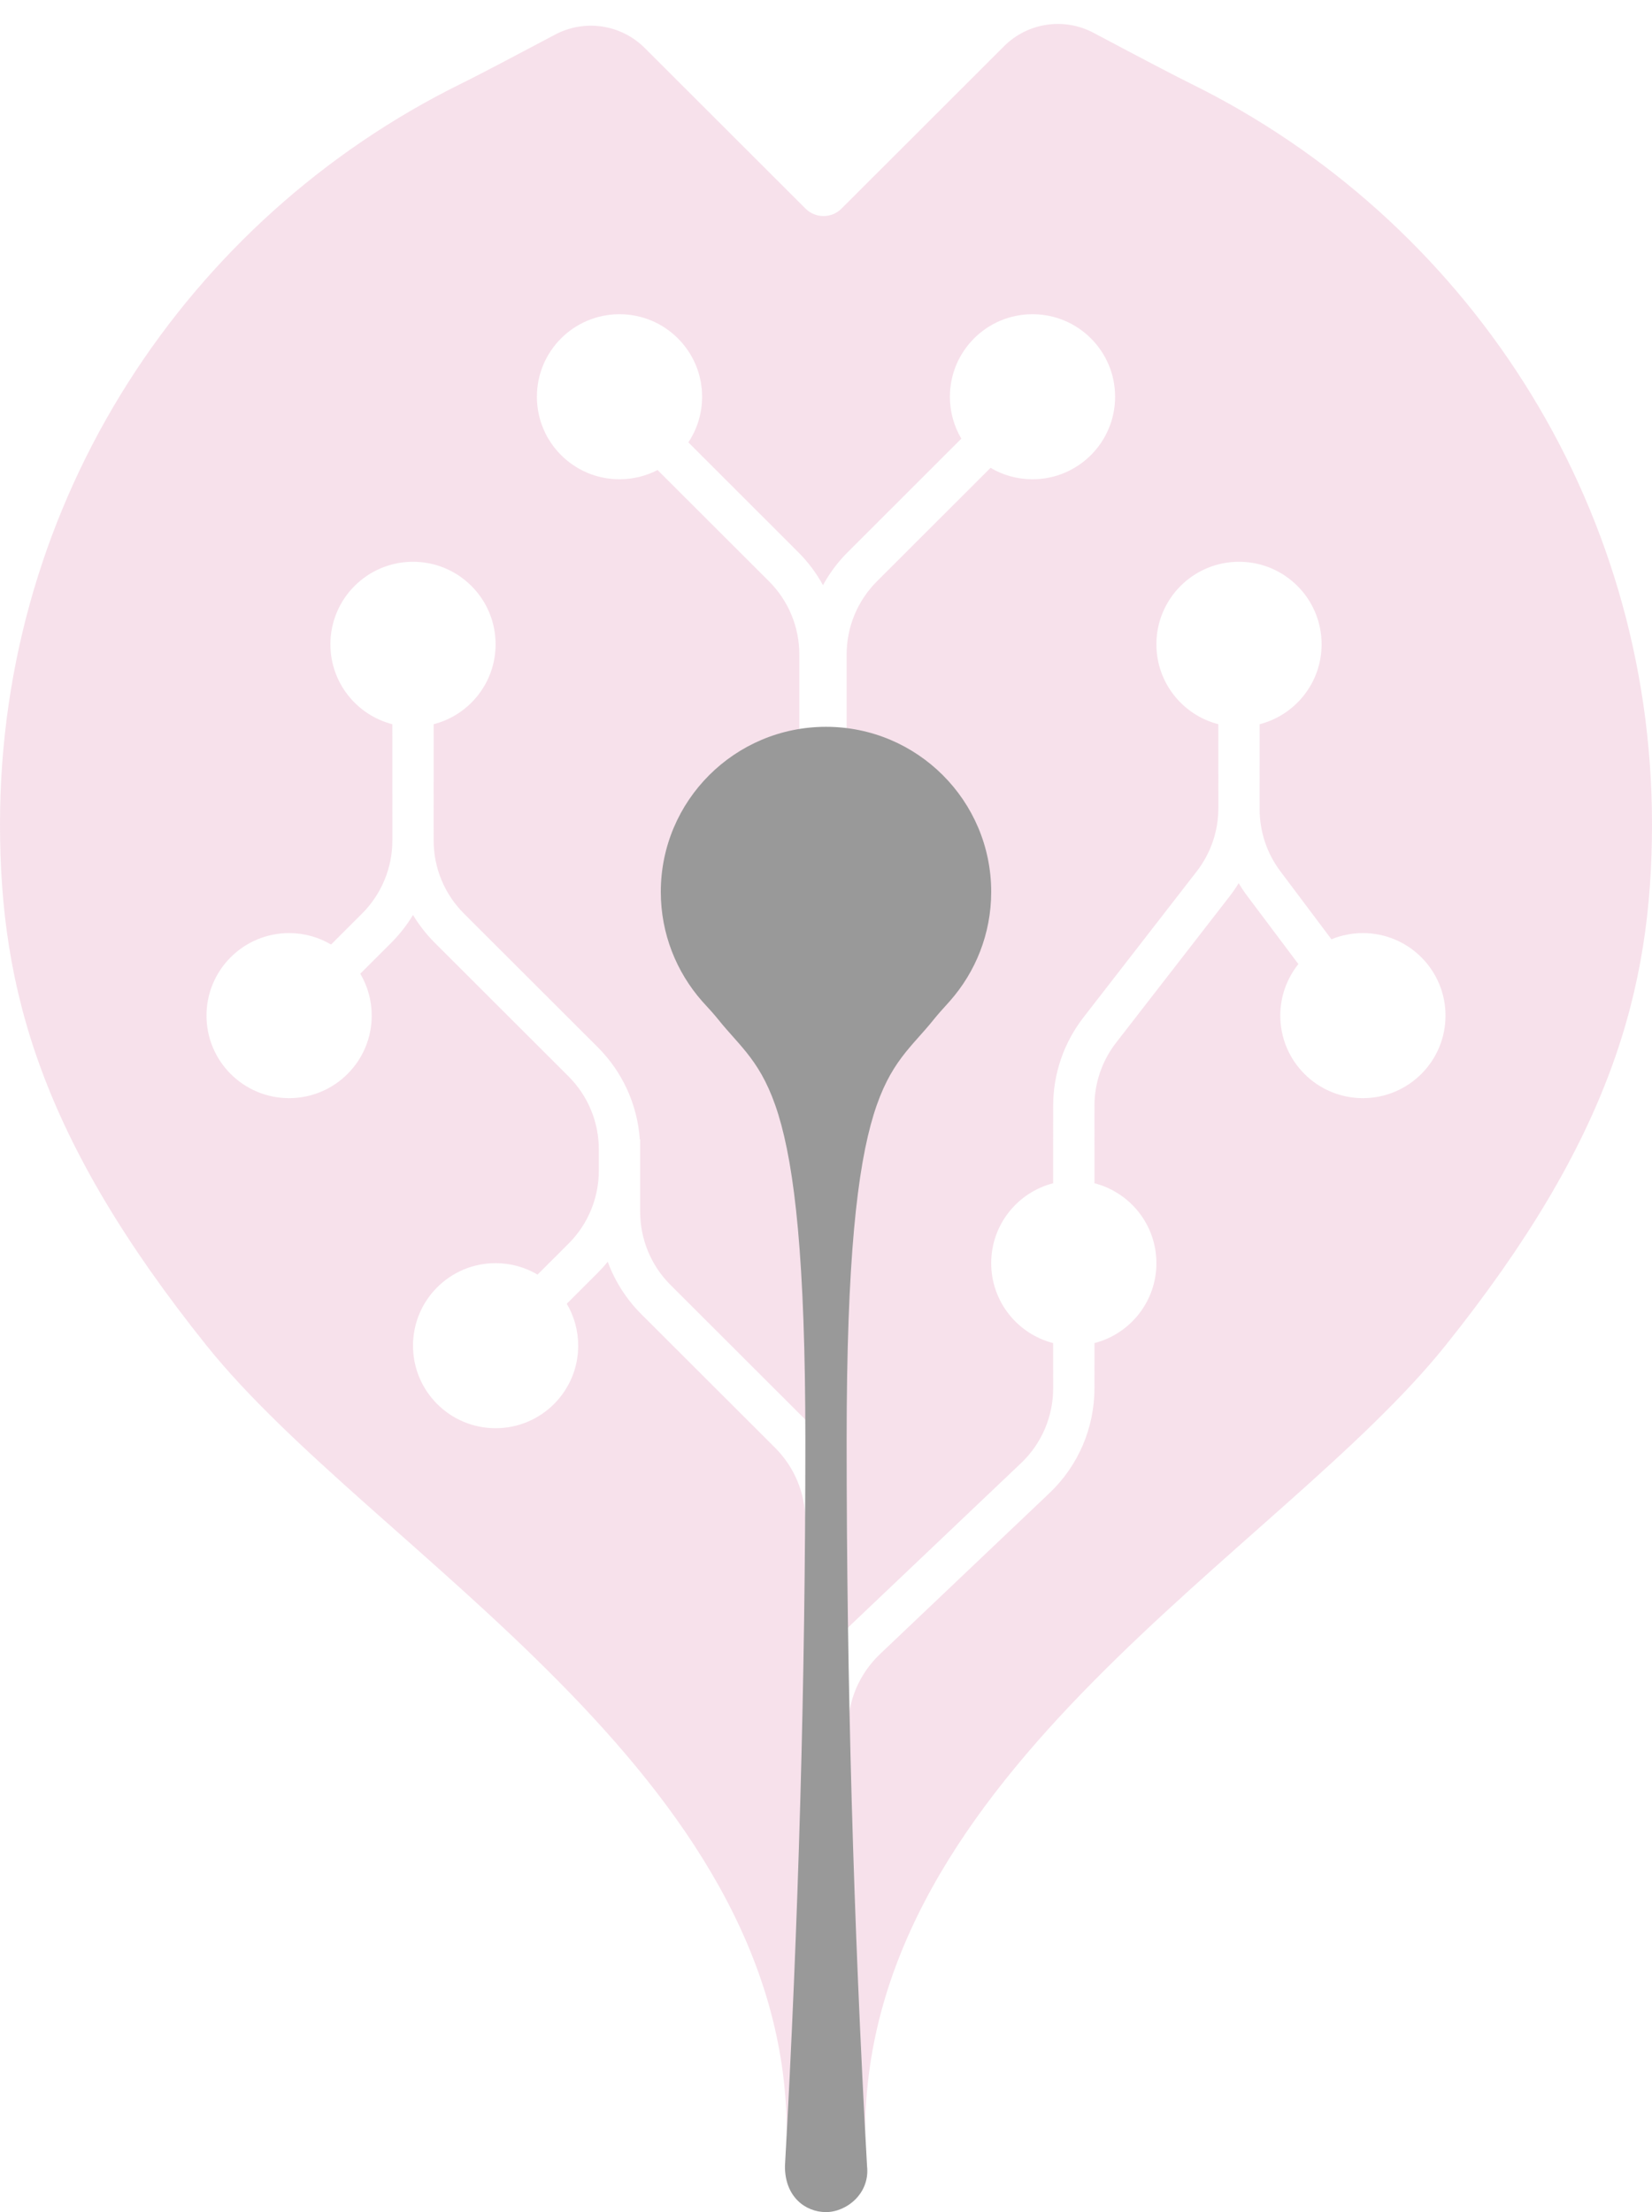 <?xml version="1.0" encoding="UTF-8"?>
<svg width="65px" height="87px" viewBox="0 0 65 87" version="1.1" xmlns="http://www.w3.org/2000/svg" xmlns:xlink="http://www.w3.org/1999/xlink">
    <title>sakura</title>
    <g id="Page-1" stroke="none" stroke-width="1" fill="none" fill-rule="evenodd" opacity="0.4">
        <g id="KAWAZ-FF_website_v04_mobile" transform="translate(-128, -6491)">
            <g id="6" transform="translate(0, 6432)">
                <g id="Group-9-Copy-3" transform="translate(128, 60)">
                    <path d="M43.031,0.293 C44.989,1.333 46.269,2.001 46.873,2.299 C57.613,7.596 65,18.643 65,31.414 C65,37.935 63.375,43.804 56.875,51.917 C50.375,60.031 34.041,68.709 34.041,82.883 L30.955,82.883 C30.955,68.709 14.625,60.031 8.125,51.917 C1.625,43.804 0,37.935 0,31.414 C0,18.643 7.387,7.596 18.127,2.299 L18.348,2.189 C18.999,1.861 20.164,1.251 21.843,0.36 C23.007,-0.257 24.437,-0.043 25.369,0.888 L31.695,7.205 C32.086,7.595 32.718,7.595 33.109,7.205 L39.504,0.819 C40.436,-0.112 41.867,-0.326 43.031,0.293 Z M48.75,21.094 C46.955,21.094 45.5,22.547 45.5,24.34 C45.5,25.852 46.536,27.122 47.937,27.483 L47.938,30.787 C47.938,31.687 47.638,32.561 47.086,33.272 L47.086,33.272 L42.63,39.014 C41.857,40.01 41.438,41.234 41.438,42.493 L41.438,42.493 L41.437,45.536 C40.036,45.897 39,47.167 39,48.679 C39,50.191 40.036,51.462 41.437,51.822 L41.438,53.605 C41.438,54.716 40.981,55.779 40.174,56.544 L40.174,56.544 L33.504,62.879 C33.439,62.941 33.375,63.004 33.313,63.069 L33.312,58.809 C33.312,57.303 32.713,55.858 31.647,54.793 L31.647,54.793 L26.377,49.531 C25.616,48.771 25.188,47.739 25.188,46.663 L25.188,46.663 L25.188,43.811 L25.174,43.811 C25.079,42.449 24.495,41.161 23.522,40.189 L23.522,40.189 L18.252,34.928 C17.491,34.167 17.062,33.135 17.062,32.059 L17.062,32.059 L17.063,27.483 C18.464,27.122 19.5,25.852 19.5,24.34 C19.5,22.547 18.045,21.094 16.25,21.094 C14.455,21.094 13,22.547 13,24.34 C13,25.852 14.036,27.122 15.437,27.483 L15.438,32.059 C15.438,33.135 15.009,34.167 14.248,34.928 L14.248,34.928 L13.026,36.148 C12.542,35.862 11.978,35.698 11.375,35.698 C9.58,35.698 8.125,37.151 8.125,38.943 C8.125,40.736 9.58,42.189 11.375,42.189 C13.17,42.189 14.625,40.736 14.625,38.943 C14.625,38.341 14.461,37.778 14.175,37.295 L15.397,36.075 C15.727,35.745 16.013,35.378 16.25,34.984 C16.487,35.378 16.773,35.745 17.103,36.075 L17.103,36.075 L22.373,41.337 C23.134,42.097 23.562,43.129 23.562,44.205 L23.562,44.205 L23.562,45.04 C23.562,46.116 23.134,47.148 22.373,47.909 L22.373,47.909 L21.151,49.129 C20.667,48.843 20.103,48.679 19.5,48.679 C17.705,48.679 16.25,50.132 16.25,51.925 C16.25,53.717 17.705,55.17 19.5,55.17 C21.295,55.17 22.75,53.717 22.75,51.925 C22.75,51.323 22.586,50.759 22.3,50.276 L23.522,49.056 C23.66,48.918 23.79,48.774 23.912,48.624 C24.194,49.389 24.64,50.091 25.228,50.679 L25.228,50.679 L30.498,55.94 C31.259,56.701 31.688,57.733 31.688,58.809 L31.688,58.809 L31.688,73.019 L31.735,73.019 L31.736,77.887 L33.361,77.887 L33.361,66.994 C33.361,65.883 33.817,64.82 34.624,64.054 L34.624,64.054 L41.294,57.72 C42.423,56.648 43.062,55.161 43.062,53.605 L43.062,53.605 L43.063,51.822 C44.464,51.462 45.5,50.191 45.5,48.679 C45.5,47.167 44.464,45.897 43.063,45.536 L43.062,42.493 C43.062,41.594 43.362,40.719 43.914,40.008 L43.914,40.008 L48.37,34.266 C48.503,34.095 48.626,33.917 48.737,33.734 C48.84,33.907 48.953,34.075 49.075,34.238 L49.075,34.238 L51.087,36.916 C50.642,37.471 50.375,38.176 50.375,38.943 C50.375,40.736 51.83,42.189 53.625,42.189 C55.42,42.189 56.875,40.736 56.875,38.943 C56.875,37.151 55.42,35.698 53.625,35.698 C53.187,35.698 52.769,35.785 52.387,35.942 L50.375,33.264 C49.848,32.562 49.562,31.708 49.562,30.83 L49.562,30.83 L49.563,27.483 C50.964,27.122 52,25.852 52,24.34 C52,22.547 50.545,21.094 48.75,21.094 Z M40.625,11.358 C38.83,11.358 37.375,12.811 37.375,14.604 C37.375,15.205 37.539,15.769 37.825,16.252 L33.353,20.718 C32.965,21.105 32.639,21.543 32.381,22.016 C32.123,21.543 31.797,21.105 31.409,20.718 L31.409,20.718 L27.084,16.398 C27.426,15.884 27.625,15.267 27.625,14.604 C27.625,12.811 26.17,11.358 24.375,11.358 C22.58,11.358 21.125,12.811 21.125,14.604 C21.125,16.396 22.58,17.849 24.375,17.849 C24.915,17.849 25.424,17.718 25.872,17.485 L30.26,21.865 C31.022,22.626 31.45,23.657 31.45,24.733 L31.45,24.733 L31.45,30.83 L33.312,30.83 L33.312,24.733 C33.312,23.657 33.741,22.626 34.502,21.865 L34.502,21.865 L38.974,17.4 C39.458,17.685 40.022,17.849 40.625,17.849 C42.42,17.849 43.875,16.396 43.875,14.604 C43.875,12.811 42.42,11.358 40.625,11.358 Z" id="Combined-Shape" fill="#EBB5CE"></path>
                    <g id="Group-8" transform="translate(11.375, 22.717)"></g>
                    <g id="thing-copy-3" transform="translate(26, 27.585)" fill="#000000">
                        <path d="M0,6.491 C0,2.906 2.91,0 6.5,0 C10.09,0 13,2.906 13,6.491 C13,8.138 12.385,9.643 11.372,10.788 C11.088,11.1 10.878,11.338 10.746,11.503 C8.999,13.692 7.312,13.797 7.312,28.067 C7.312,37.519 7.58,47.033 8.115,56.607 C8.235,57.68 7.312,58.415 6.5,58.415 C5.688,58.415 4.878,57.811 4.885,56.607 C5.42,47.033 5.688,37.519 5.688,28.067 C5.688,13.797 4.001,13.692 2.254,11.503 C2.122,11.338 1.912,11.1 1.625,10.791 C0.615,9.643 0,8.138 0,6.491 Z" id="Combined-Shape"></path>
                    </g>
                </g>
            </g>
        </g>
    </g>
</svg>